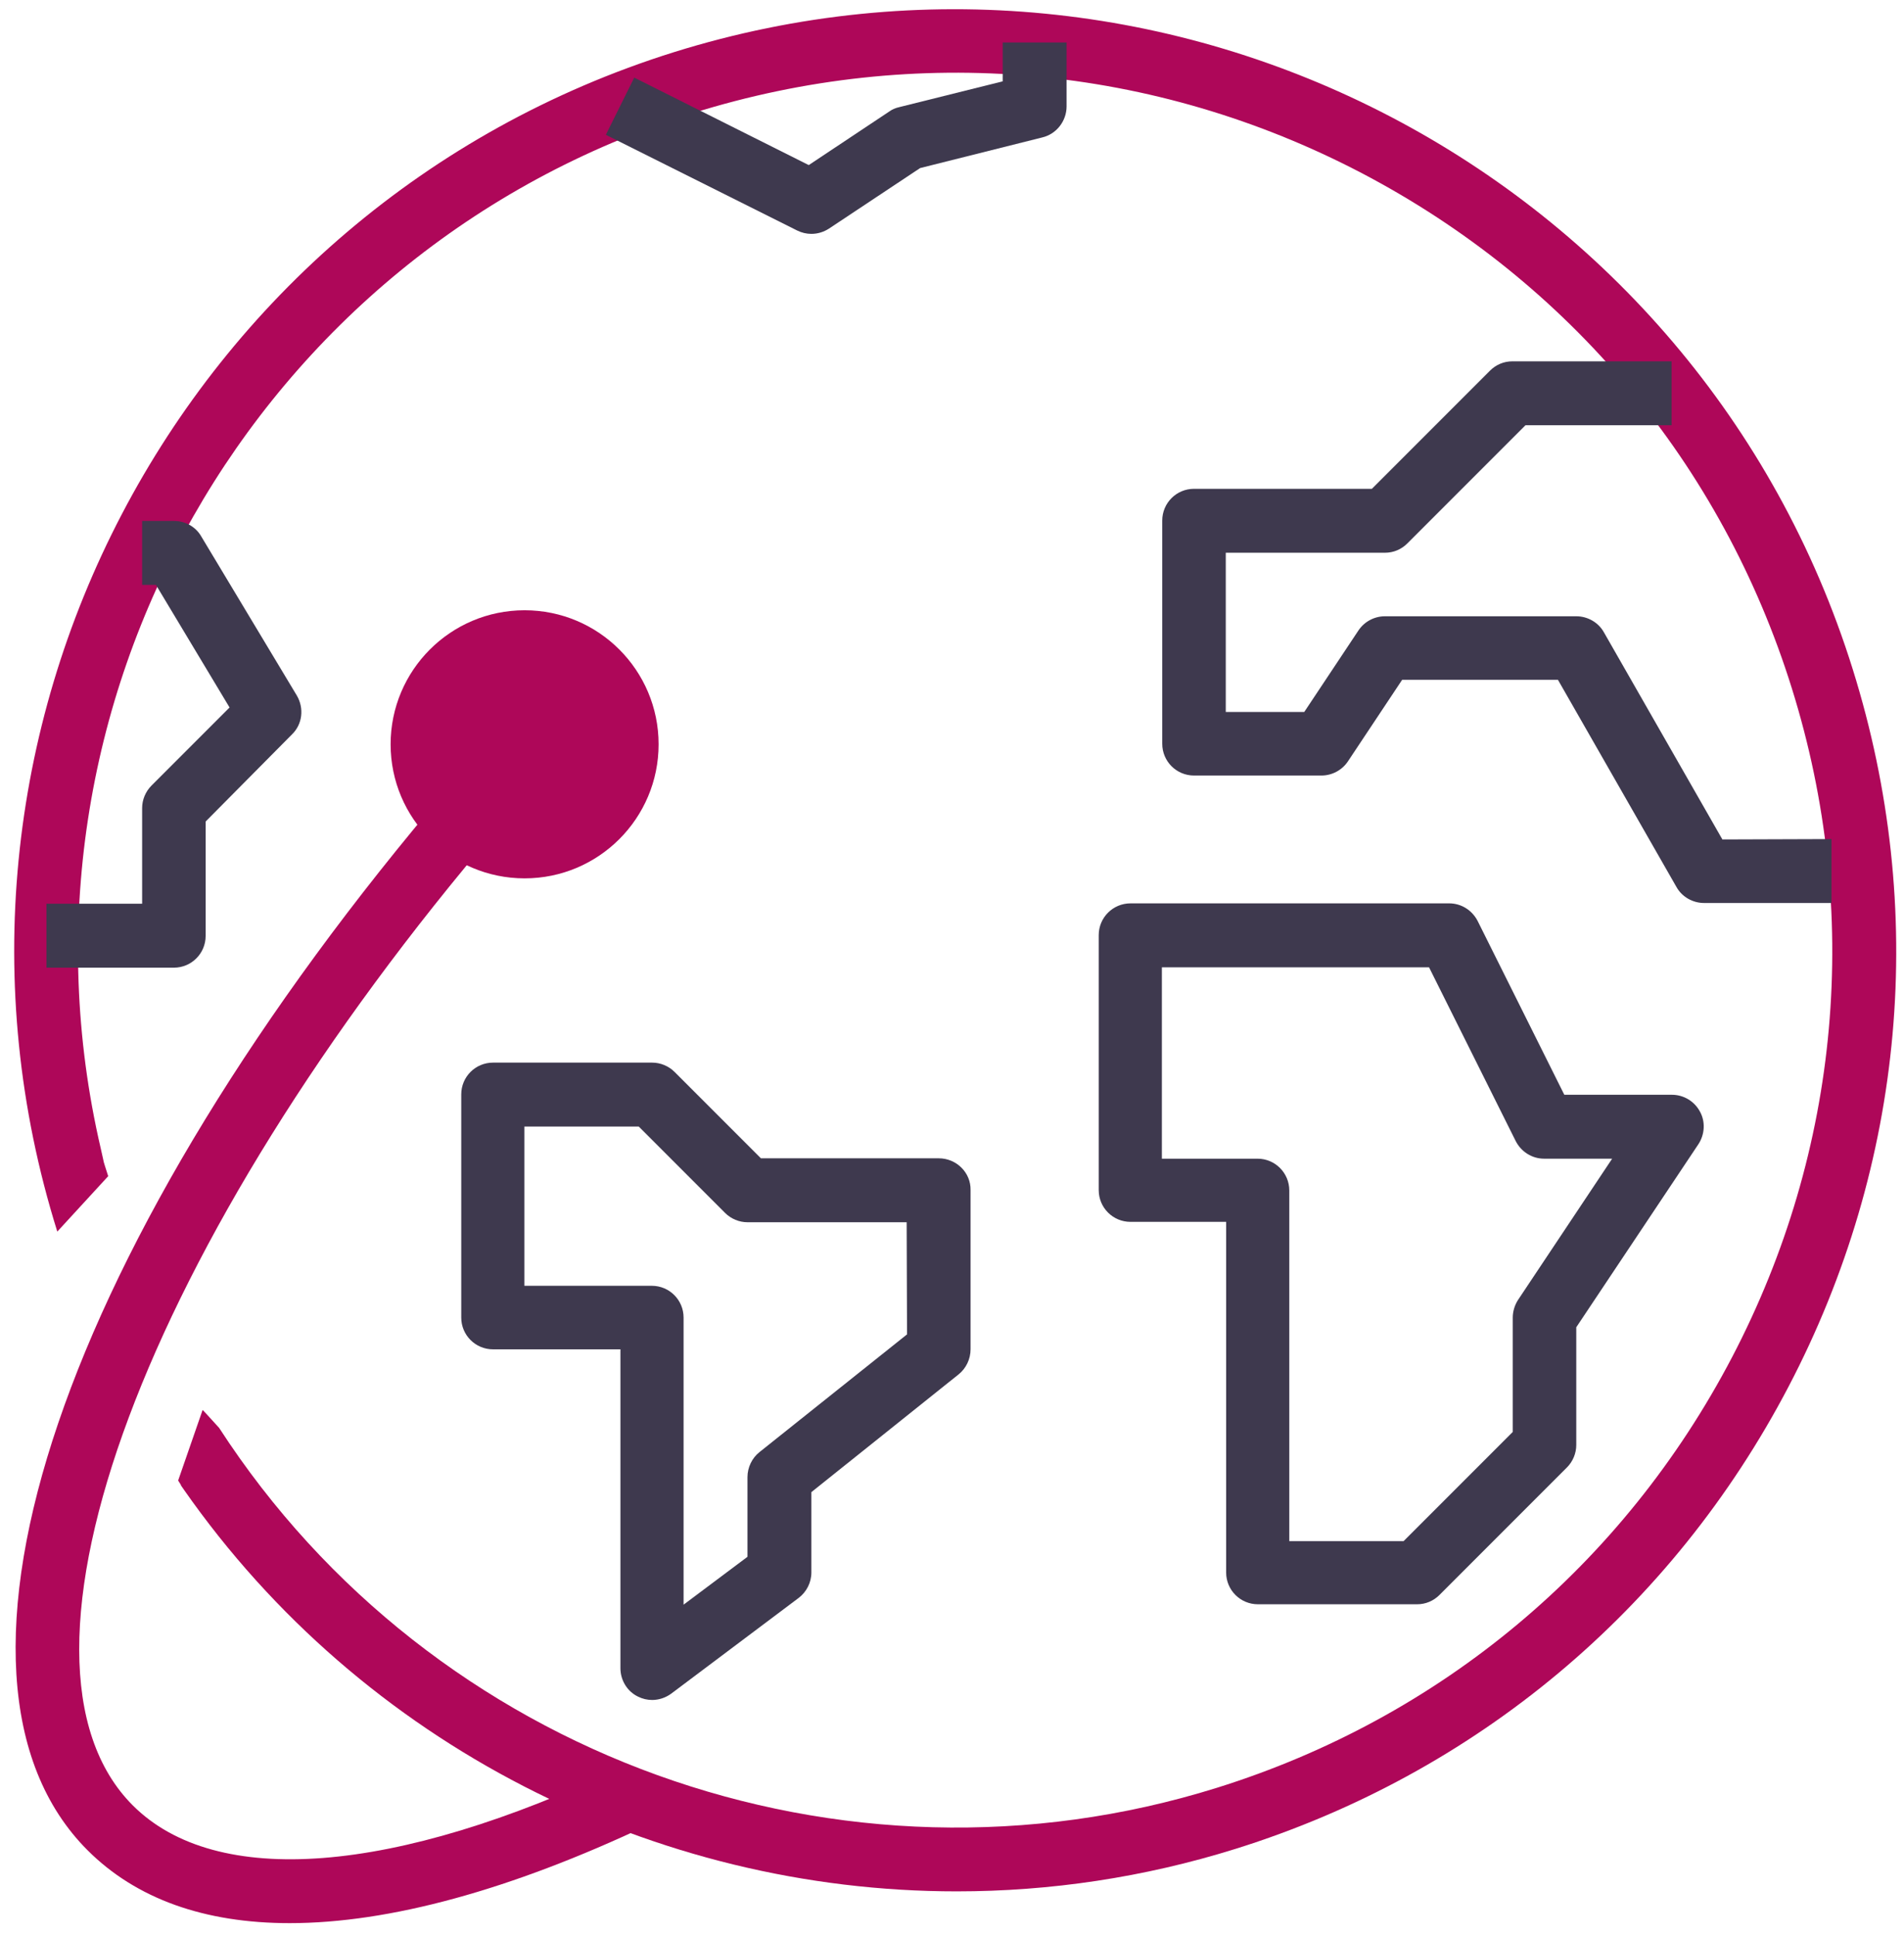 <svg clip-rule="evenodd" fill-rule="evenodd" stroke-linejoin="round" stroke-miterlimit="1.414" viewBox="0 0 123 125" xmlns="http://www.w3.org/2000/svg"><path d="m119.691 43.224c-9.993-31.984-44.15-49.848-76.159-39.854-31.985 10.018-49.848 44.175-39.83 76.16l3.288-3.579c-.432-1.376-.16-.41-.482-1.792-6.647-28.565 9.819-57.944 38.255-66.854 14.435-4.514 29.788-3.138 43.185 3.862 13.422 7.025 23.295 18.829 27.809 33.288 4.514 14.435 3.138 29.788-3.863 43.185-7.024 13.422-18.828 23.295-33.288 27.809-24.187 7.555-50.668-1.98-64.452-23.246-.707-.781-1.062-1.166-1.065-1.155-.004.011-.531 1.53-1.58 4.556.384.592-.03.019.372.593 11.529 16.494 30.4 25.938 49.924 25.938 6.011 0 12.094-.893 18.032-2.751 15.498-4.852 28.171-15.45 35.702-29.837 7.532-14.387 9.004-30.825 4.152-46.323z" fill="#ae0759" fill-rule="nonzero"/><path d="m40.128 114.121c-14.652 6.952-26.167 7.845-31.55 2.462-9.342-9.342.797-36.45 23.584-63.1l-3.138-2.679c-24.984 29.233-34.591 57.451-23.367 68.676 3.139 3.138 7.556 4.707 13.06 4.707 6.397 0 14.242-2.124 23.173-6.348z" fill="#ae0759" fill-rule="nonzero"/><circle cx="33.89" cy="48.064" fill="#ae0759" r="8.656"/><g fill="#3e394e" fill-rule="nonzero"><path d="m109.818 71.781c-.362-.676-1.062-1.086-1.81-1.086h-6.952l-5.6-11.225c-.363-.7-1.063-1.135-1.835-1.135h-20.591c-1.134 0-2.052.918-2.052 2.052v16.463c0 1.135.918 2.052 2.052 2.052h6.18v22.643c0 1.134.917 2.051 2.052 2.051h10.283c.555 0 1.062-.217 1.448-.603l8.232-8.232c.386-.386.603-.917.603-1.448v-7.604l7.894-11.828c.41-.628.459-1.448.096-2.1zm-11.755 12.166c-.218.338-.338.748-.338 1.135v7.386l-7.049 7.049h-7.387v-22.643c0-1.134-.917-2.052-2.051-2.052h-6.18v-12.359h17.259l5.601 11.225c.362.7 1.062 1.134 1.834 1.134h4.394z"/><path d="m111.267 54.207-7.652-13.373c-.362-.651-1.062-1.038-1.787-1.038h-12.359c-.676 0-1.328.338-1.714.918l-3.5 5.262h-5.069v-10.283h10.283c.555 0 1.062-.218 1.448-.604l7.628-7.628h9.439v-4.128h-10.283c-.556 0-1.063.218-1.449.604l-7.628 7.628h-11.49c-1.135 0-2.052.917-2.052 2.052v14.411c0 1.134.917 2.052 2.052 2.052h8.231c.676 0 1.328-.338 1.714-.918l3.5-5.262h10.066l7.653 13.373c.362.652 1.062 1.038 1.786 1.038h8.231v-4.128z"/><path d="m60.647 74.798h-11.491l-5.576-5.576c-.386-.386-.917-.603-1.448-.603h-10.283c-1.135 0-2.052.917-2.052 2.051v14.412c0 1.134.917 2.051 2.052 2.051h8.231v20.591c0 .773.435 1.497 1.135 1.835.289.145.603.217.917.217.434 0 .869-.145 1.231-.41l8.231-6.18c.507-.386.821-.99.821-1.641v-5.19l9.511-7.604c.483-.386.773-.99.773-1.618v-10.283c.024-1.134-.918-2.052-2.052-2.052zm-2.052 11.37-9.535 7.604c-.483.386-.773.989-.773 1.617v5.142l-4.127 3.09v-18.539c0-1.135-.918-2.052-2.052-2.052h-8.232v-10.284h7.387l5.576 5.577c.386.386.917.603 1.448.603h10.284z"/><path d="m19.175 44.914-6.179-10.283c-.362-.628-1.038-.99-1.762-.99h-2.052v4.128h.893l4.755 7.917-5.045 5.045c-.386.387-.603.918-.603 1.449v6.179h-6.18v4.128h8.232c1.134 0 2.051-.917 2.051-2.052v-7.386l5.577-5.625c.676-.651.796-1.689.313-2.51z"/><path d="m64.775 2.743v2.51l-6.687 1.666c-.217.048-.459.144-.652.289l-5.19 3.452-11.273-5.648-1.834 3.693 12.359 6.18c.29.144.603.217.917.217.411 0 .797-.121 1.135-.338l5.89-3.911 7.893-1.979c.918-.217 1.569-1.062 1.569-2.004v-4.127h-4.127z"/></g></svg>